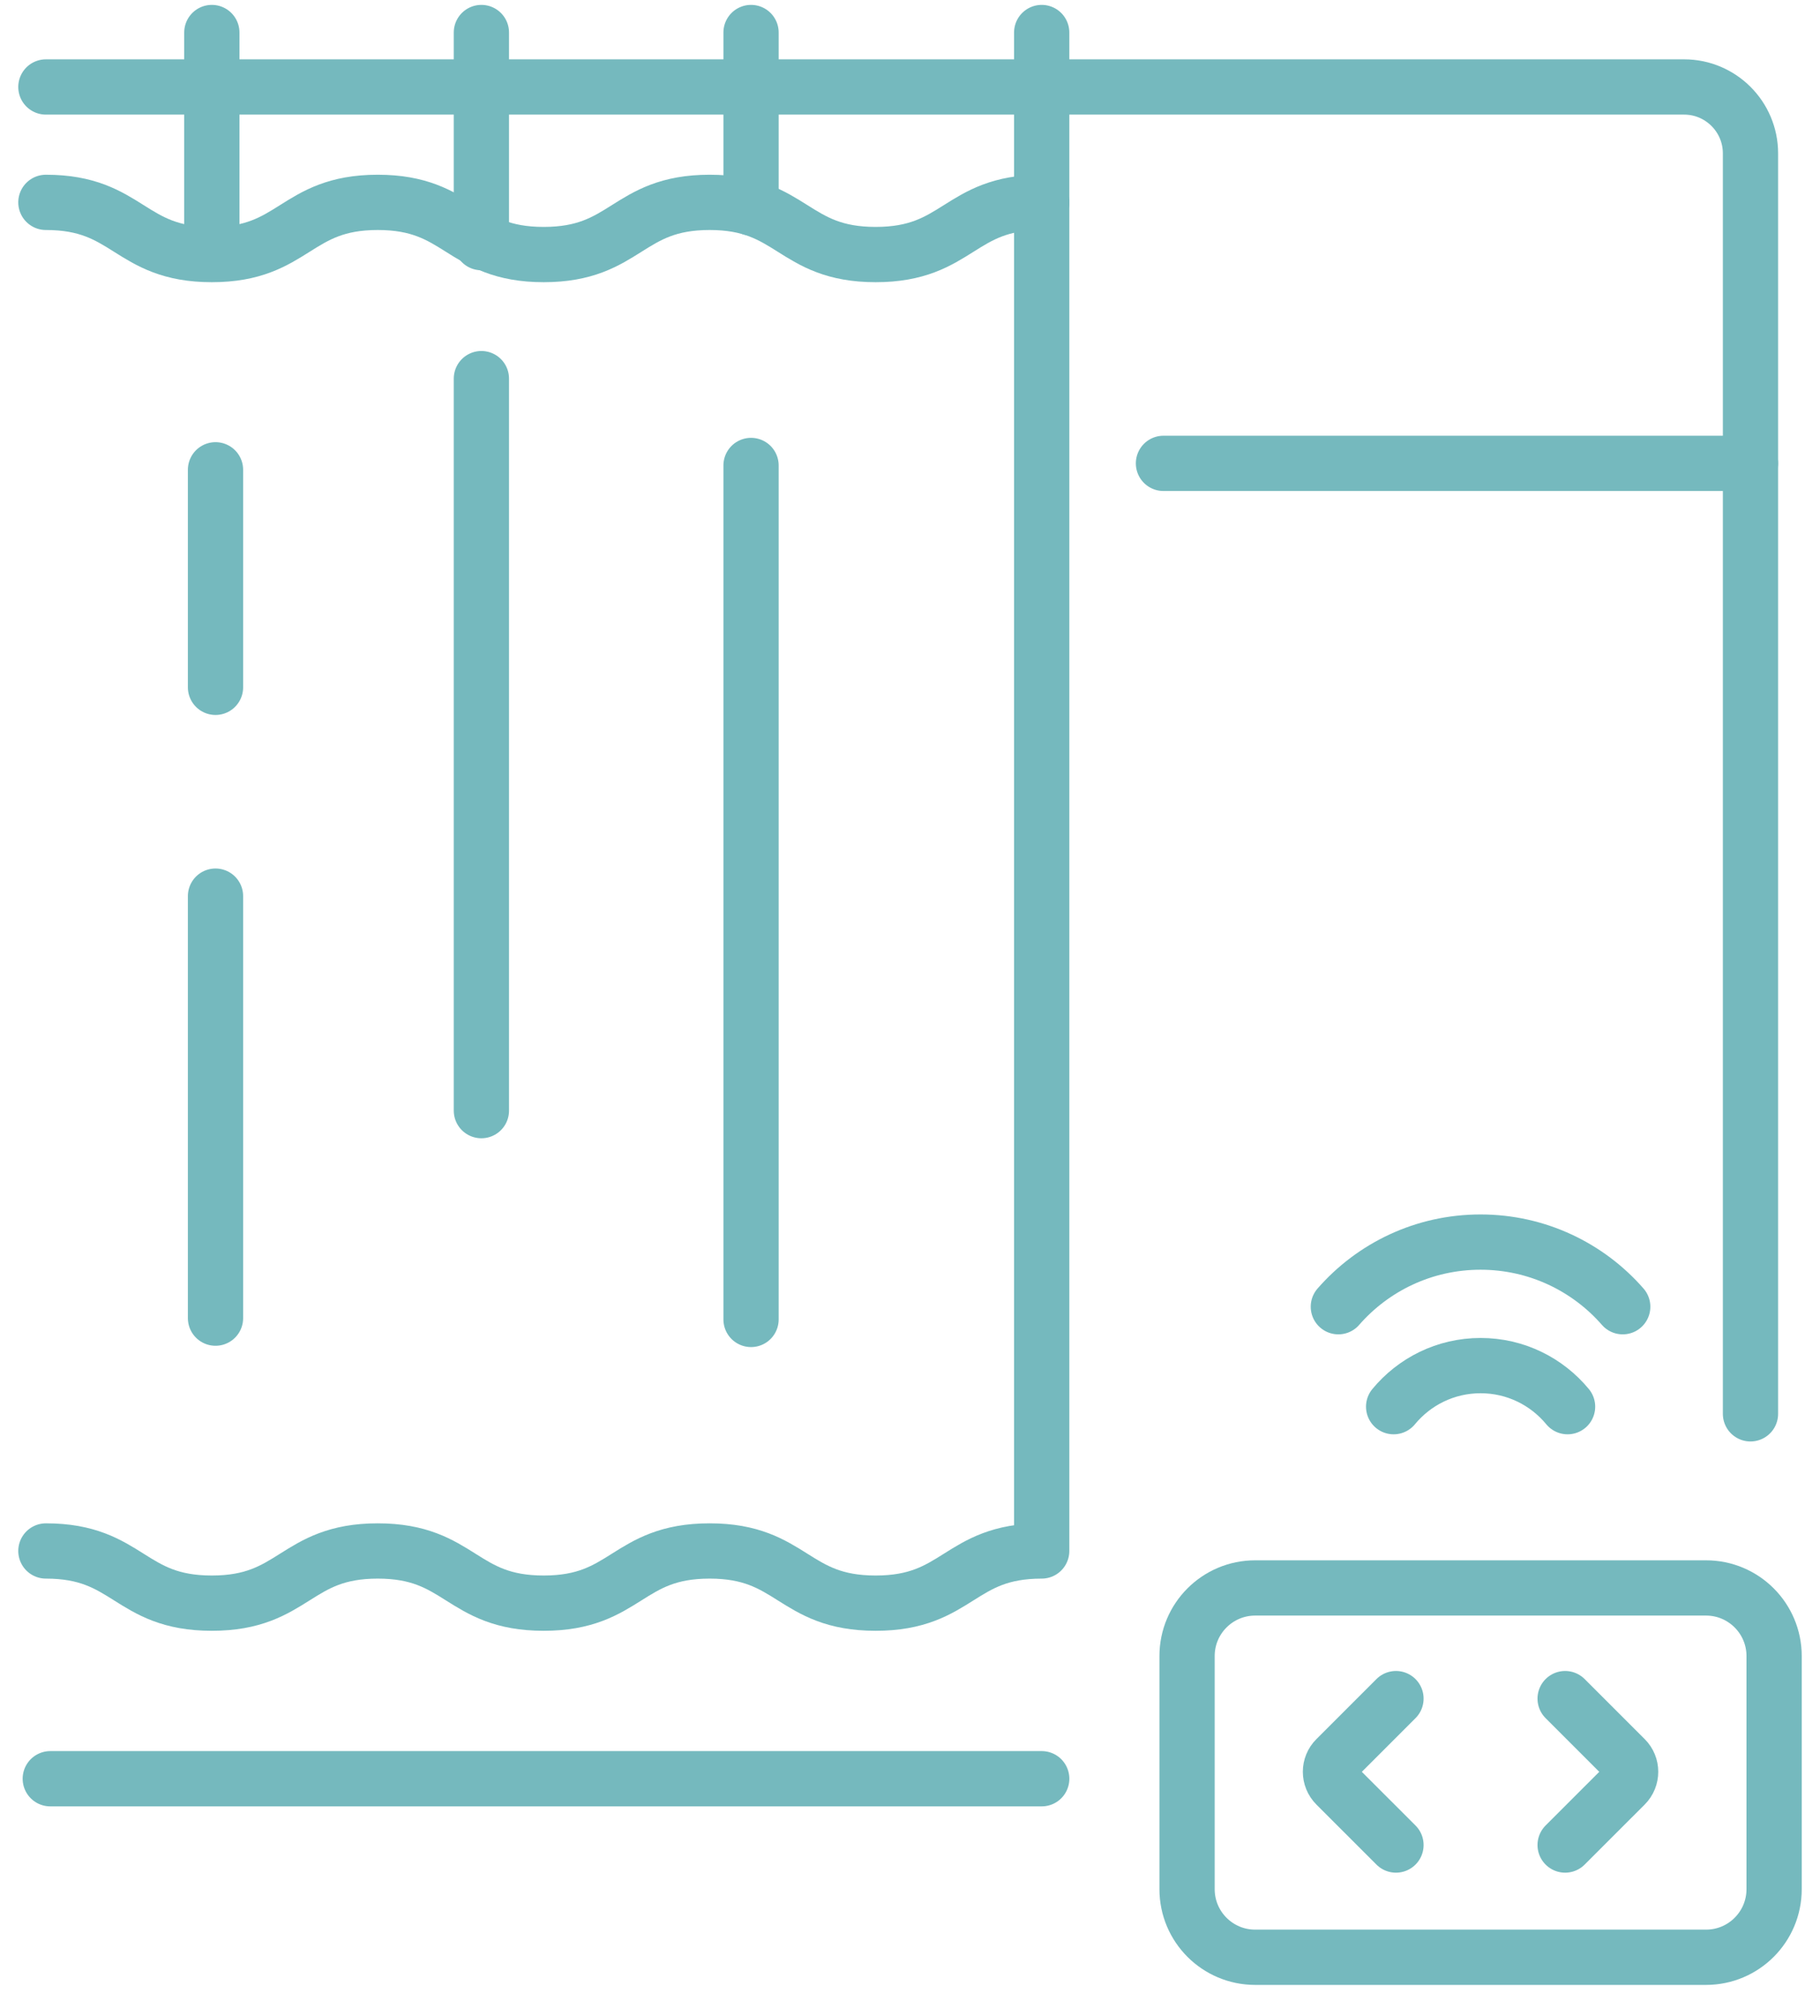 <svg width="56" height="62" viewBox="0 0 56 62" fill="none" xmlns="http://www.w3.org/2000/svg">
<path d="M32.053 54.706H1.547" stroke="#75B9BE" stroke-width="1.7" stroke-linecap="round" stroke-linejoin="round"/>
<path d="M1.412 2.675H51.819C52.945 2.675 53.861 3.59 53.861 4.717V43.483" stroke="#75B9BE" stroke-width="1.7" stroke-linecap="round" stroke-linejoin="round"/>
<path d="M1.412 47.701C3.965 47.701 3.965 49.306 6.518 49.306C9.071 49.306 9.071 47.701 11.623 47.701C14.176 47.701 14.176 49.306 16.729 49.306C19.282 49.306 19.282 47.701 21.835 47.701C24.388 47.701 24.388 49.306 26.943 49.306C29.499 49.306 29.496 47.701 32.052 47.701V1" stroke="#75B9BE" stroke-width="1.7" stroke-linecap="round" stroke-linejoin="round"/>
<path d="M1.412 6.224C3.965 6.224 3.965 7.829 6.518 7.829C9.071 7.829 9.071 6.224 11.623 6.224C14.176 6.224 14.176 7.829 16.729 7.829C19.282 7.829 19.282 6.224 21.835 6.224C24.388 6.224 24.388 7.829 26.943 7.829C29.499 7.829 29.496 6.224 32.052 6.224" stroke="#75B9BE" stroke-width="1.7" stroke-linecap="round" stroke-linejoin="round"/>
<path d="M23.109 6.392V1" stroke="#75B9BE" stroke-width="1.7" stroke-linecap="round" stroke-linejoin="round"/>
<path d="M14.812 7.462V1" stroke="#75B9BE" stroke-width="1.7" stroke-linecap="round" stroke-linejoin="round"/>
<path d="M6.518 7.462V1" stroke="#75B9BE" stroke-width="1.7" stroke-linecap="round" stroke-linejoin="round"/>
<path d="M53.861 14.251H35.799" stroke="#75B9BE" stroke-width="1.7" stroke-linecap="round" stroke-linejoin="round"/>
<path d="M23.109 40.58V14.316" stroke="#75B9BE" stroke-width="1.7" stroke-linecap="round" stroke-linejoin="round"/>
<path d="M14.812 34.158V11.645" stroke="#75B9BE" stroke-width="1.7" stroke-linecap="round" stroke-linejoin="round"/>
<path d="M6.631 21.139V14.449" stroke="#75B9BE" stroke-width="1.7" stroke-linecap="round" stroke-linejoin="round"/>
<path d="M6.631 40.54V27.561" stroke="#75B9BE" stroke-width="1.7" stroke-linecap="round" stroke-linejoin="round"/>
<path d="M54.588 58.102V50.933C54.588 49.777 53.651 48.838 52.493 48.838H38.621C37.465 48.838 36.525 49.775 36.525 50.933V58.102C36.525 59.258 37.462 60.197 38.621 60.197H52.493C53.649 60.197 54.588 59.261 54.588 58.102Z" stroke="#75B9BE" stroke-width="1.7" stroke-linecap="round" stroke-linejoin="round"/>
<path d="M42.881 43.263C43.518 42.492 44.478 42 45.557 42C46.635 42 47.596 42.492 48.233 43.263" stroke="#75B9BE" stroke-width="1.7" stroke-linecap="round" stroke-linejoin="round"/>
<path d="M41.18 40.189C42.245 38.969 43.81 38.201 45.555 38.201C47.3 38.201 48.868 38.972 49.93 40.189" stroke="#75B9BE" stroke-width="1.7" stroke-linecap="round" stroke-linejoin="round"/>
<path d="M42.953 56.745L41.106 54.899C40.881 54.674 40.881 54.31 41.106 54.088L42.953 52.242" stroke="#75B9BE" stroke-width="1.7" stroke-linecap="round" stroke-linejoin="round"/>
<path d="M48.158 56.745L50.005 54.899C50.229 54.674 50.229 54.31 50.005 54.088L48.158 52.242" stroke="#75B9BE" stroke-width="1.7" stroke-linecap="round" stroke-linejoin="round"/>
</svg>
